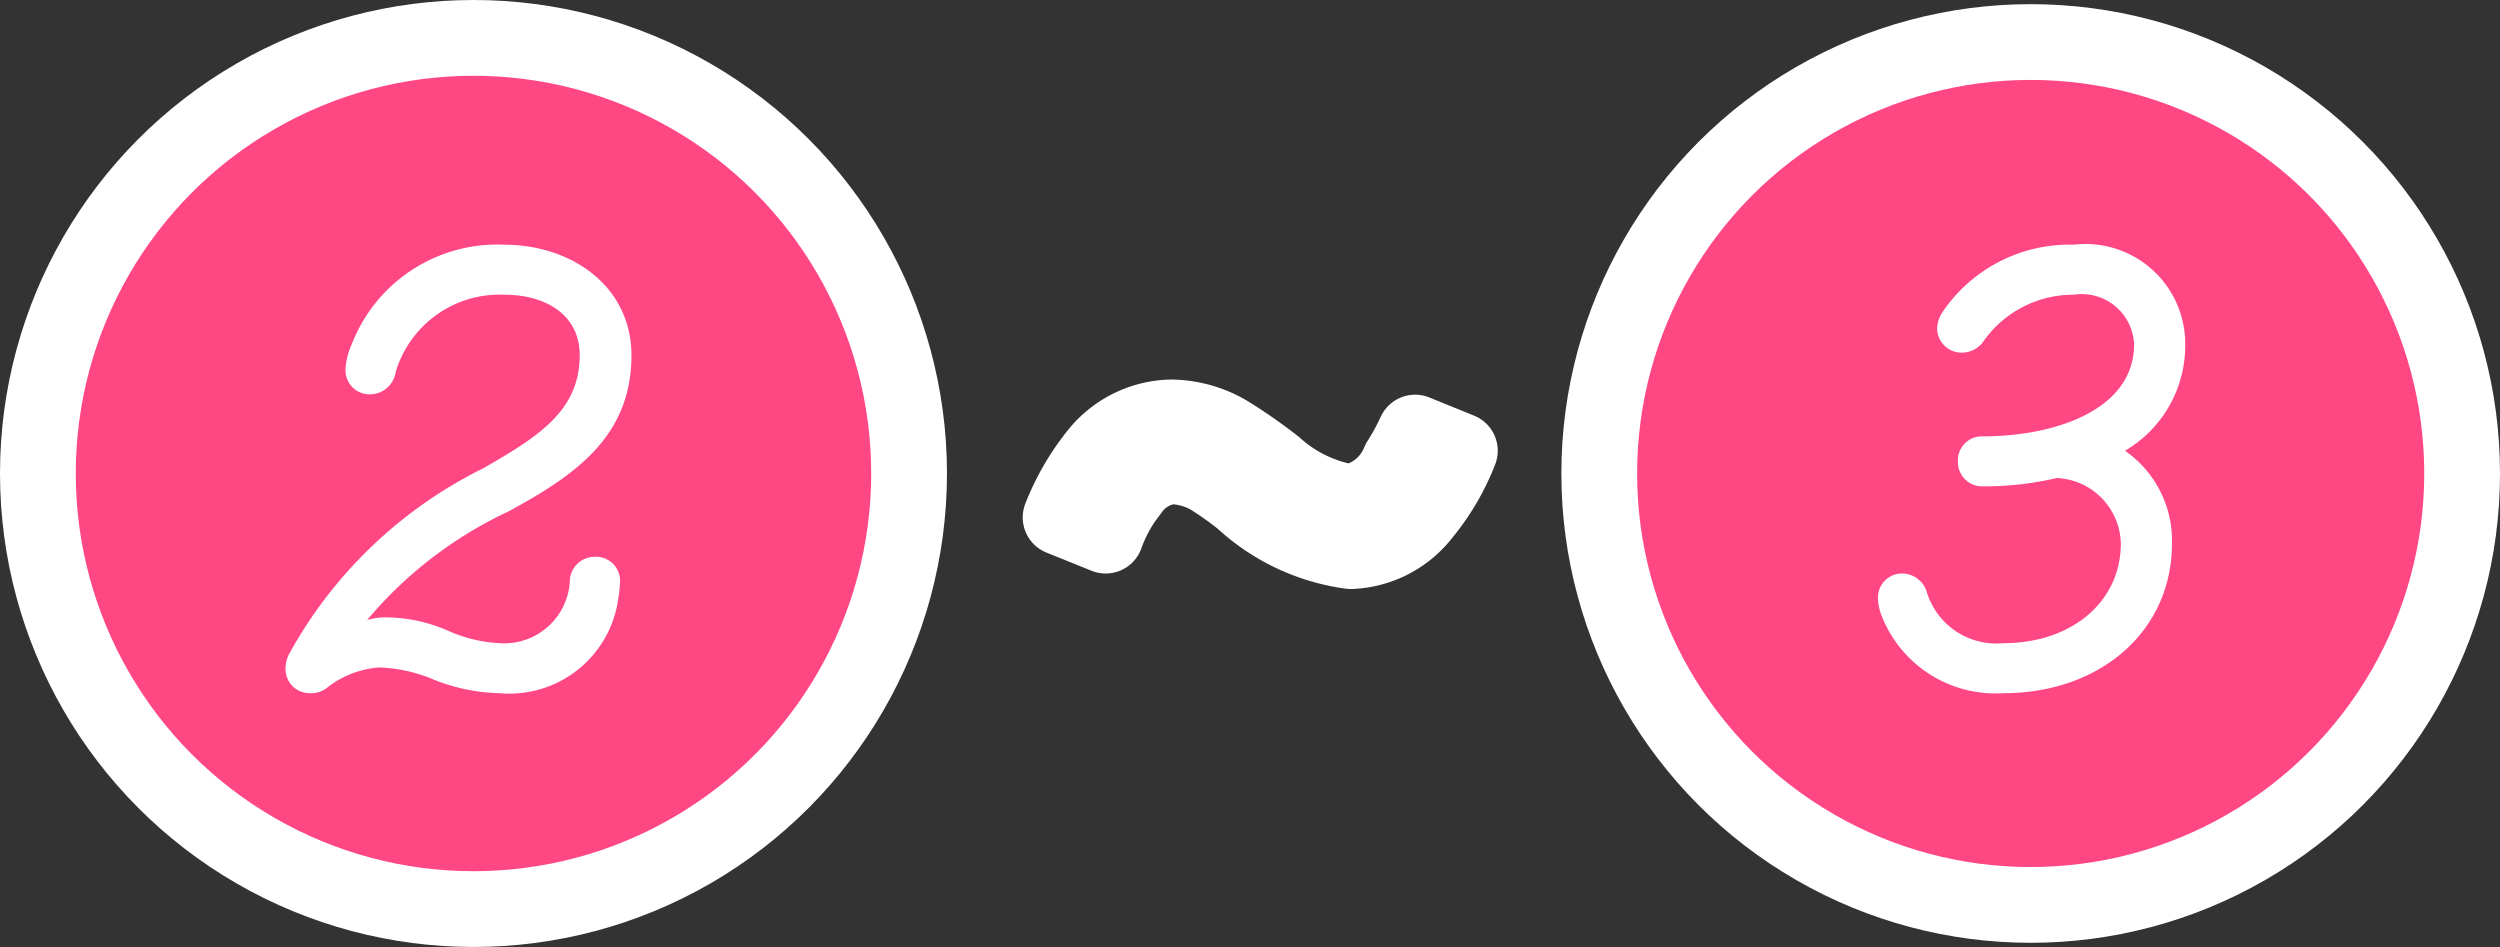 <svg id="after" xmlns="http://www.w3.org/2000/svg" width="66" height="25" viewBox="0 0 66 25">
  <rect x="0" y="0" width="66" height="25" fill="#333333" stroke="none"/>
  <defs>
    <style>
      .cls-1, .cls-3 {
        fill: #ff4784;
        stroke: #fff;
        stroke-width: 2px;
      }

      .cls-2 {
        fill: #fff;
      }

      .cls-2, .cls-3 {
        fill-rule: evenodd;
      }

      .cls-3 {
        stroke-linejoin: round;
      }
    </style>
  </defs>
  <circle id="楕円形_3" data-name="楕円形 3" class="cls-1" cx="12.5" cy="12.5" r="11.5"/>
  <path id="_2" data-name="2" class="cls-2" d="M992.182,8526.3a0.683,0.683,0,0,0,.423-0.12,2.5,2.5,0,0,1,1.417-.56,4.057,4.057,0,0,1,1.473.34,4.954,4.954,0,0,0,1.693.34,2.9,2.9,0,0,0,3.132-2.48,3.71,3.71,0,0,0,.05-0.48,0.636,0.636,0,0,0-.679-0.64,0.656,0.656,0,0,0-.645.59,1.736,1.736,0,0,1-1.858,1.69,3.773,3.773,0,0,1-1.362-.33,4.111,4.111,0,0,0-1.583-.35,1.659,1.659,0,0,0-.552.07,10.892,10.892,0,0,1,3.736-2.87c1.748-.95,3.243-1.97,3.243-4.12,0-1.8-1.55-2.92-3.372-2.92a4.115,4.115,0,0,0-4.012,2.63,1.8,1.8,0,0,0-.165.68,0.635,0.635,0,0,0,.644.64,0.687,0.687,0,0,0,.681-0.59,2.865,2.865,0,0,1,2.852-2.04c1.141,0,2.006.55,2.006,1.6,0,1.47-1.1,2.15-2.54,2.98a11.821,11.821,0,0,0-5.134,4.91,0.863,0.863,0,0,0-.092.39A0.635,0.635,0,0,0,992.182,8526.3Z" transform="translate(-984 -8508)"/>
  <circle id="楕円形_3-2" data-name="楕円形 3" class="cls-1" cx="53.61" cy="12.5" r="11.39"/>
  <path id="_3" data-name="3" class="cls-2" d="M1036.89,8526.3c2.57,0,4.45-1.65,4.45-3.95a2.886,2.886,0,0,0-1.24-2.45,3.219,3.219,0,0,0,1.59-2.81,2.633,2.633,0,0,0-2.94-2.63,4.046,4.046,0,0,0-3.44,1.74,0.863,0.863,0,0,0-.17.46,0.647,0.647,0,0,0,.64.65,0.7,0.7,0,0,0,.57-0.28,2.9,2.9,0,0,1,2.4-1.25,1.383,1.383,0,0,1,1.59,1.31c0,1.71-2.04,2.43-4.01,2.43a0.631,0.631,0,0,0-.64.68,0.638,0.638,0,0,0,.64.64,8.5,8.5,0,0,0,1.97-.22,1.77,1.77,0,0,1,1.69,1.73c0,1.53-1.29,2.63-3.1,2.63a1.92,1.92,0,0,1-2.02-1.34,0.684,0.684,0,0,0-.66-0.5,0.634,0.634,0,0,0-.63.68,1.331,1.331,0,0,0,.07.37A3.228,3.228,0,0,0,1036.89,8526.3Z" transform="translate(-984 -8508)"/>
  <path id="_" data-name="～" class="cls-3" d="M1021.36,8519.42a6.514,6.514,0,0,1-.42.77,1.749,1.749,0,0,1-1.3,1.07,3.89,3.89,0,0,1-1.98-.95,13.422,13.422,0,0,0-1.28-.89,3.015,3.015,0,0,0-1.47-.4,2.564,2.564,0,0,0-1.96.99,6.416,6.416,0,0,0-.95,1.65l1.19,0.48a4.072,4.072,0,0,1,.65-1.17,1.5,1.5,0,0,1,1.09-.66,2.172,2.172,0,0,1,1.01.28,9.234,9.234,0,0,1,.86.61,5.238,5.238,0,0,0,2.86,1.35,2.531,2.531,0,0,0,1.91-.99,6.091,6.091,0,0,0,.97-1.66Z" transform="translate(-984 -8508)"/>
</svg>

